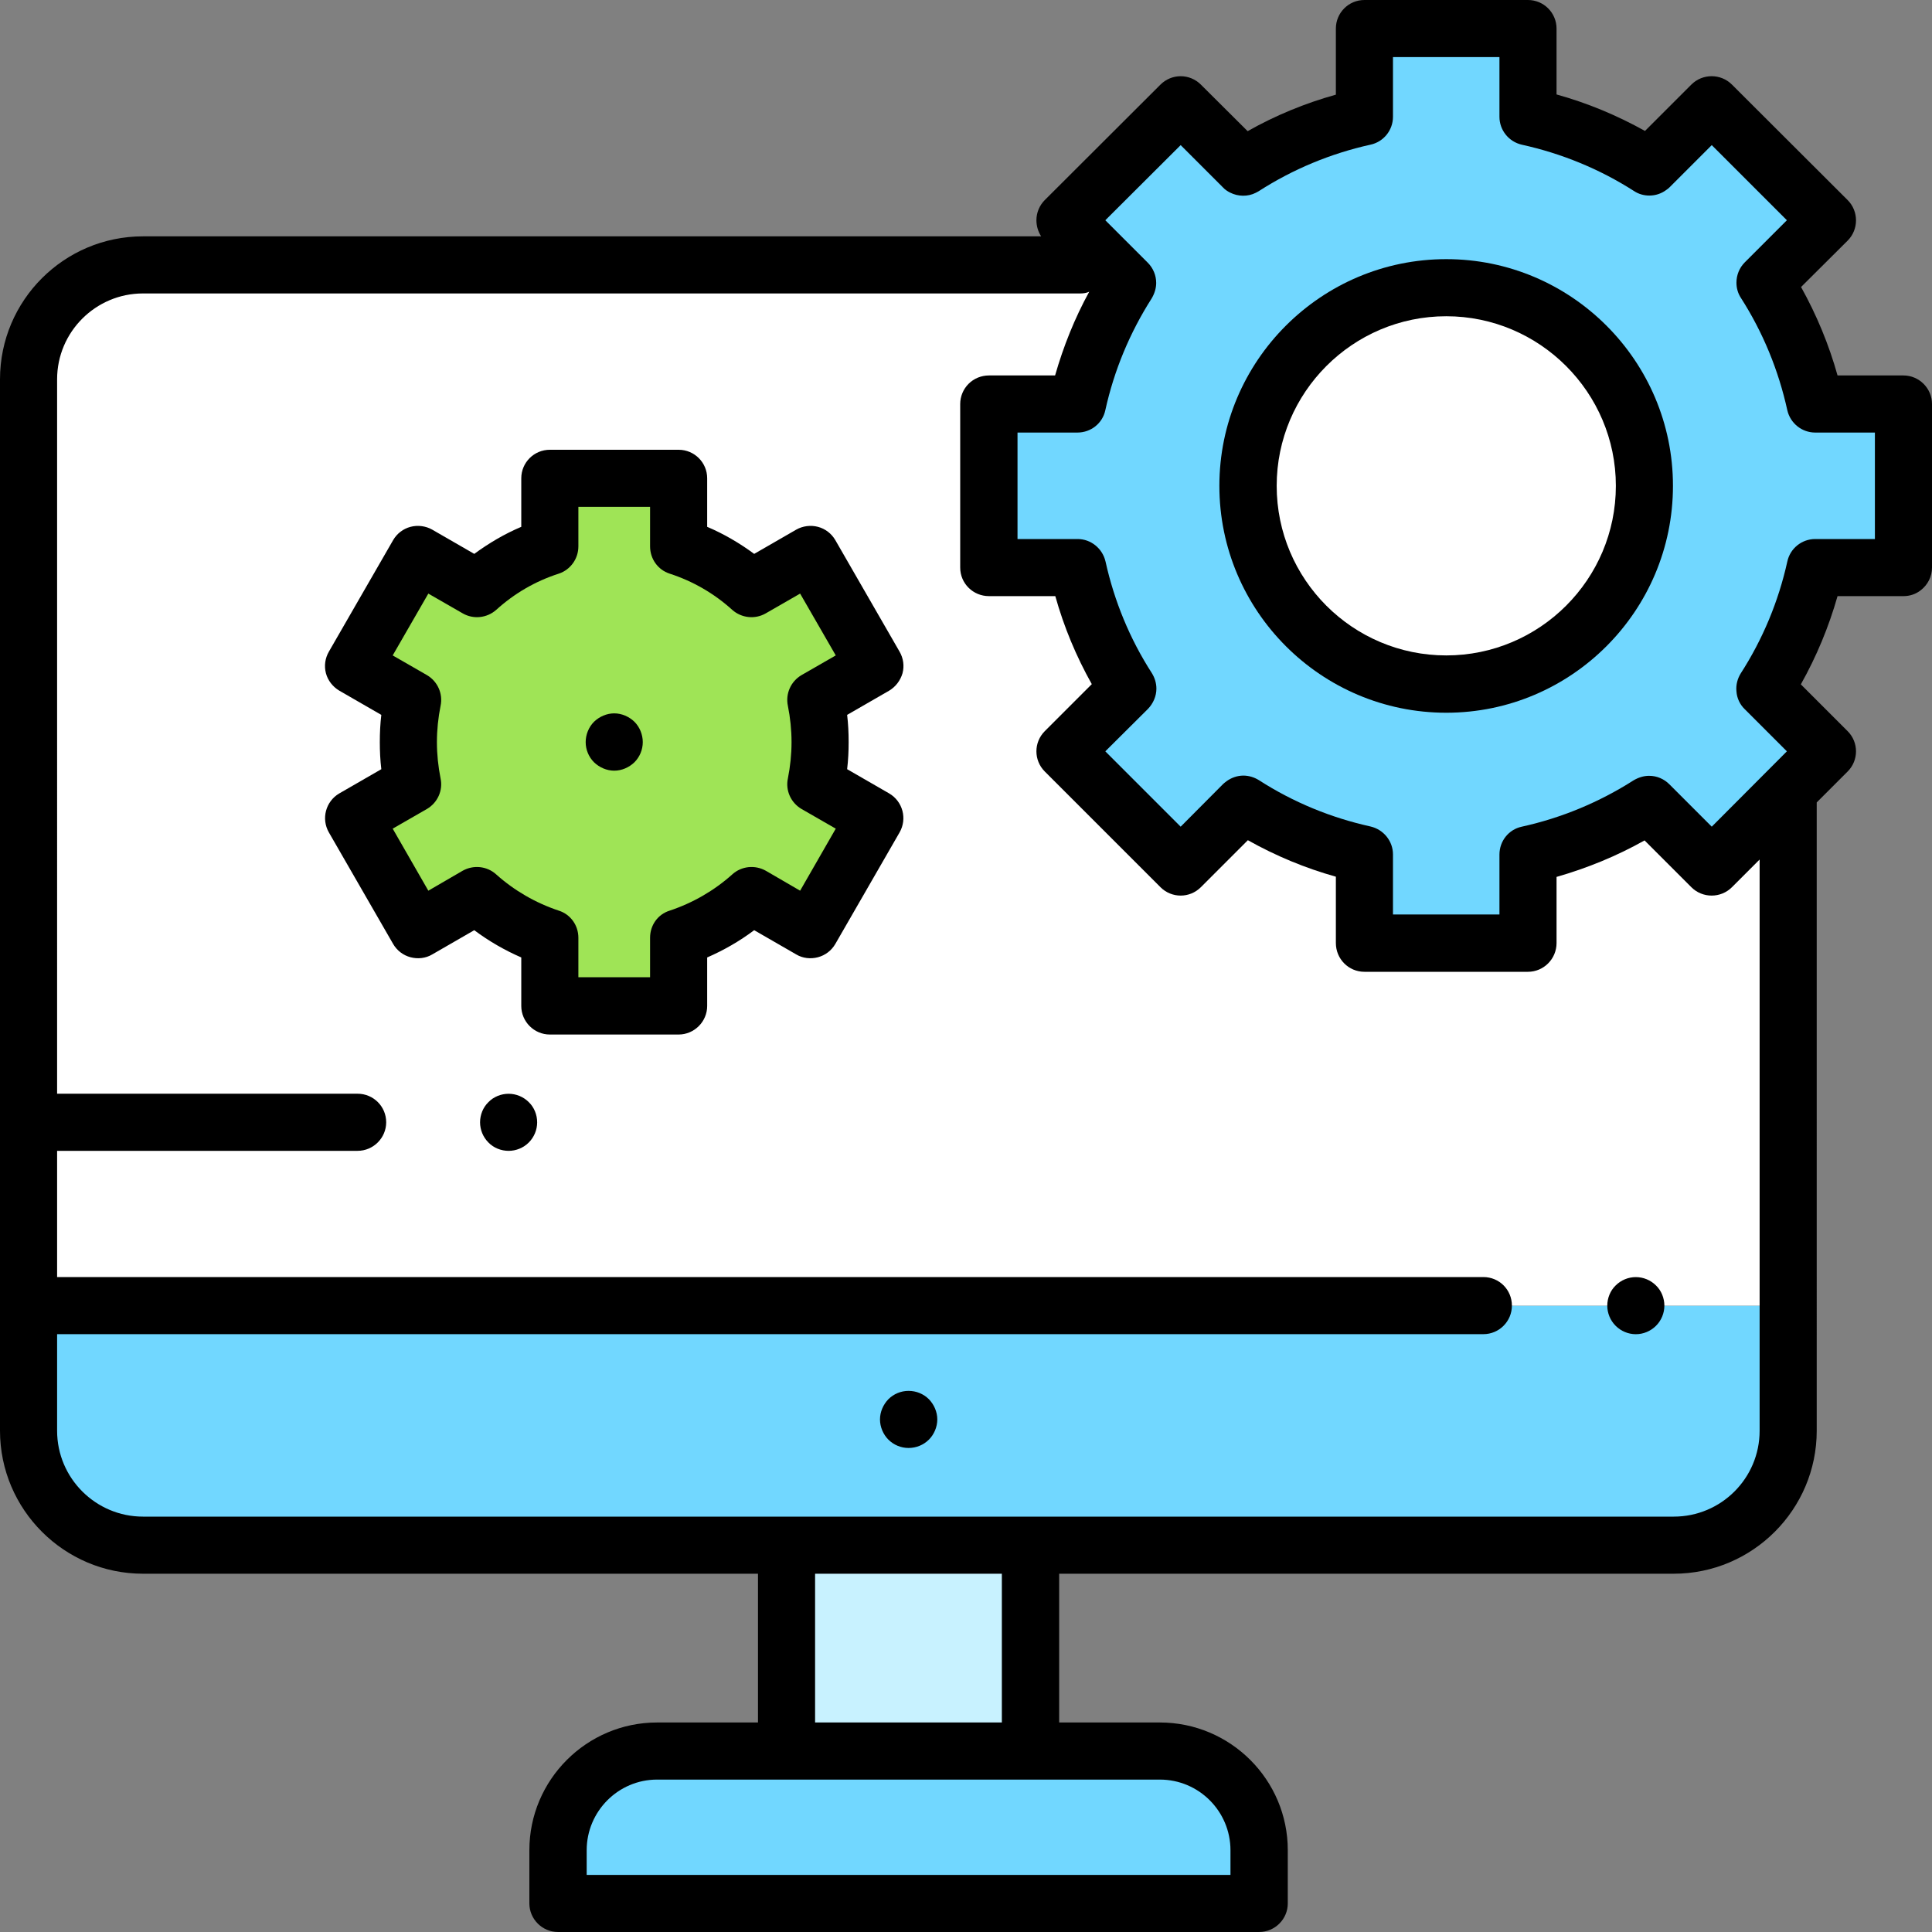 <?xml version="1.0" encoding="utf-8"?>
<!-- Generator: Adobe Illustrator 16.0.0, SVG Export Plug-In . SVG Version: 6.00 Build 0)  -->
<!DOCTYPE svg PUBLIC "-//W3C//DTD SVG 1.1//EN" "http://www.w3.org/Graphics/SVG/1.1/DTD/svg11.dtd">
<svg version="1.1" id="圖層_1" xmlns="http://www.w3.org/2000/svg" xmlns:xlink="http://www.w3.org/1999/xlink" x="0px" y="0px"
	 width="90px" height="90px" viewBox="-243.87 -5.65 90 90" enable-background="new -243.87 -5.65 90 90" xml:space="preserve">
<rect x="-243.87" y="-5.65" width="90" height="90" fill="#808080" stroke="none"/>
<g>
	<path fill="#71D7FF" d="M-242.537,55.172h81.97v5.83c0,2.949-2.39,5.33-5.33,5.33h-71.31c-2.94,0-5.33-2.381-5.33-5.33V55.172z"/>
	<path fill="#FFFFFF" d="M-242.537,12.021c0-2.95,2.39-5.33,5.33-5.33h71.31c2.94,0,5.33,2.38,5.33,5.33v43.15h-81.97V12.021z"/>
	<path fill="#71D7FF" d="M-217.877,83.021h32.67v-2.48c0-2.549-2.07-4.619-4.63-4.619h-23.42c-2.55,0-4.62,2.07-4.62,4.619V83.021z"
		/>
	<rect x="-207.227" y="66.332" fill="#C8F2FF" width="11.37" height="9.59"/>
	<g>
		<path d="M-201.547,61.802c-0.35,0-0.69-0.14-0.94-0.39c-0.24-0.24-0.39-0.59-0.39-0.94s0.15-0.69,0.39-0.94
			c0.25-0.25,0.59-0.39,0.94-0.39c0.36,0,0.7,0.14,0.95,0.39c0.24,0.25,0.39,0.59,0.39,0.94s-0.15,0.7-0.39,0.94
			C-200.847,61.662-201.187,61.802-201.547,61.802z"/>
	</g>
	<g>
		<path d="M-167.667,56.502c-0.35,0-0.69-0.141-0.94-0.391s-0.39-0.59-0.39-0.939s0.14-0.7,0.39-0.94c0.25-0.25,0.59-0.39,0.94-0.39
			c0.35,0,0.69,0.14,0.94,0.39c0.25,0.24,0.39,0.591,0.39,0.94s-0.14,0.689-0.39,0.939S-167.317,56.502-167.667,56.502z"/>
	</g>
	<g>
		<path d="M-220.177,47.961c-0.35,0-0.7-0.139-0.94-0.389c-0.25-0.25-0.39-0.591-0.39-0.941c0-0.35,0.14-0.699,0.39-0.939
			c0.24-0.25,0.59-0.39,0.94-0.39s0.69,0.14,0.94,0.39c0.25,0.24,0.39,0.59,0.39,0.939c0,0.351-0.14,0.691-0.39,0.941
			S-219.827,47.961-220.177,47.961z"/>
	</g>
	<path fill="#71D7FF" d="M-155.197,20.792v-7.62h-4.11c-0.45-2.04-1.25-3.95-2.34-5.65l2.9-2.91l-5.38-5.38l-2.91,2.9
		c-1.7-1.09-3.61-1.89-5.65-2.34v-4.11h-7.62v4.11c-2.04,0.45-3.95,1.26-5.65,2.35l-2.91-2.91l-5.39,5.38l2.92,2.92
		c-1.09,1.7-1.89,3.61-2.34,5.64h-4.12v7.62h4.13c0.45,2.04,1.25,3.94,2.33,5.64l-2.92,2.92l5.39,5.39l2.92-2.92
		c1.7,1.08,3.6,1.88,5.64,2.33v4.13h7.62v-4.12c2.03-0.45,3.94-1.25,5.64-2.34l2.92,2.92l5.38-5.39l-2.91-2.91
		c1.09-1.7,1.9-3.61,2.35-5.65H-155.197z"/>
	<g>
		<g>
			<path d="M-155.2,11.84h-3.07c-0.4-1.43-0.97-2.81-1.7-4.12l2.17-2.16c0.52-0.52,0.52-1.37,0-1.89l-5.39-5.38
				c-0.52-0.52-1.37-0.52-1.89,0l-2.16,2.16c-1.31-0.73-2.68-1.3-4.12-1.7v-3.07c0-0.35-0.14-0.69-0.39-0.94s-0.59-0.39-0.94-0.39
				h-7.62c-0.74,0-1.33,0.6-1.33,1.33v3.08c-1.44,0.4-2.82,0.97-4.11,1.7l-2.18-2.17c-0.25-0.25-0.59-0.39-0.94-0.39
				s-0.69,0.14-0.94,0.39l-5.39,5.38c-0.25,0.25-0.39,0.59-0.39,0.94c0,0.27,0.08,0.53,0.22,0.75h-41.84
				c-3.67,0-6.66,2.98-6.66,6.66V61c0,3.67,2.99,6.66,6.66,6.66h28.65v6.93h-4.7c-3.28,0-5.95,2.67-5.95,5.95v2.479
				c0,0.73,0.6,1.33,1.33,1.33h32.67c0.73,0,1.33-0.6,1.33-1.33V80.54c0-3.28-2.67-5.95-5.96-5.95h-4.69v-6.93h28.63
				c3.67,0,6.66-2.99,6.66-6.66V31.73l1.44-1.44c0.52-0.52,0.52-1.36,0-1.88l-2.18-2.18c0.73-1.3,1.3-2.67,1.71-4.11h3.07
				c0.29,0,0.57-0.09,0.8-0.27c0.33-0.25,0.53-0.64,0.53-1.06v-7.62C-153.87,12.44-154.47,11.84-155.2,11.84z M-189.84,77.25
				c1.82,0,3.29,1.48,3.29,3.29v1.15h-29.99v-1.15c0-1.81,1.47-3.29,3.28-3.29H-189.84z M-205.9,74.59v-6.93h8.7v6.93H-205.9z
				 M-161.9,61c0,2.21-1.79,4-4,4h-71.31c-2.2,0-4-1.79-4-4v-4.5h66.44c0.74,0,1.33-0.6,1.33-1.33c0-0.74-0.59-1.33-1.33-1.33
				h-66.44v-5.88h14c0.73,0,1.33-0.6,1.33-1.33c0-0.74-0.6-1.33-1.33-1.33h-14V12.02c0-2.21,1.8-4,4-4h43.67
				c0.14,0,0.28-0.02,0.41-0.08c-0.68,1.24-1.2,2.54-1.59,3.9h-3.08c-0.36,0-0.7,0.14-0.95,0.39s-0.39,0.59-0.39,0.94v7.62
				c0,0.74,0.6,1.33,1.34,1.33h3.09c0.4,1.43,0.97,2.8,1.7,4.1l-2.19,2.19c-0.52,0.52-0.52,1.36,0,1.88l5.39,5.39
				c0.52,0.52,1.36,0.52,1.88,0l2.19-2.19c1.3,0.73,2.67,1.3,4.1,1.7v3.09c0,0.74,0.59,1.34,1.33,1.34h7.62
				c0.73,0,1.33-0.6,1.33-1.34V35.2c1.43-0.41,2.8-0.97,4.1-1.7l2.18,2.18c0.52,0.52,1.37,0.52,1.89,0l1.29-1.29V61z M-156.53,19.46
				h-2.78c-0.63,0-1.17,0.44-1.3,1.05c-0.41,1.85-1.14,3.61-2.17,5.21c-0.15,0.24-0.23,0.54-0.2,0.83c0.02,0.32,0.16,0.62,0.39,0.84
				l1.96,1.96l-3.5,3.51l-1.98-1.98c-0.24-0.24-0.57-0.39-0.94-0.39c-0.25,0-0.5,0.08-0.72,0.21c-1.6,1.02-3.35,1.75-5.21,2.16
				c-0.61,0.13-1.04,0.67-1.04,1.3v2.79h-4.96v-2.8c0-0.62-0.44-1.16-1.05-1.3c-1.85-0.41-3.6-1.13-5.2-2.16
				c-0.21-0.13-0.46-0.21-0.72-0.21c-0.28,0-0.56,0.1-0.78,0.26c-0.06,0.04-0.11,0.09-0.16,0.13l-1.98,1.99l-3.51-3.51l1.99-1.98
				c0.24-0.25,0.39-0.59,0.39-0.94c0-0.26-0.08-0.51-0.21-0.72c-1.03-1.6-1.75-3.35-2.16-5.2c-0.14-0.61-0.68-1.05-1.3-1.05h-2.8
				V14.5h2.79c0.63,0,1.17-0.43,1.3-1.04c0.41-1.86,1.14-3.61,2.16-5.21c0.13-0.22,0.21-0.47,0.21-0.72c0-0.35-0.14-0.69-0.39-0.94
				l-1.98-1.98l3.51-3.5l1.97,1.97c0.09,0.1,0.21,0.18,0.33,0.24c0.37,0.19,0.83,0.2,1.2,0.01l0.13-0.07
				c1.6-1.03,3.36-1.76,5.21-2.17c0.61-0.13,1.05-0.67,1.05-1.3v-2.78h4.96v2.78c0,0.62,0.43,1.16,1.04,1.3
				c1.86,0.41,3.62,1.13,5.23,2.16c0.21,0.14,0.46,0.21,0.71,0.21c0.29,0,0.56-0.09,0.79-0.26c0.06-0.04,0.11-0.08,0.16-0.13
				l1.96-1.96l3.5,3.5l-1.96,1.96c-0.25,0.25-0.39,0.59-0.39,0.95c0,0.25,0.07,0.5,0.21,0.71c1.03,1.61,1.75,3.37,2.16,5.23
				c0.14,0.61,0.68,1.04,1.3,1.04h2.78V19.46z"/>
		</g>
	</g>
	<path fill="#FFFFFF" d="M-167.267,16.981c0-5.09-4.14-9.23-9.23-9.23c-5.1,0-9.23,4.14-9.23,9.23c0,5.1,4.13,9.23,9.23,9.23
		C-171.407,26.211-167.267,22.082-167.267,16.981z"/>
	<g>
		<path fill-rule="evenodd" clip-rule="evenodd" d="M-176.497,9.082c-4.36,0-7.9,3.55-7.9,7.9c0,4.36,3.54,7.9,7.9,7.9
			c4.35,0,7.9-3.54,7.9-7.9C-168.597,12.631-172.147,9.082-176.497,9.082z M-176.497,27.552c-5.83,0-10.57-4.74-10.57-10.57
			c0-5.82,4.74-10.56,10.57-10.56c5.82,0,10.56,4.74,10.56,10.56C-165.937,22.812-170.677,27.552-176.497,27.552z"/>
	</g>
	<path fill="#FFFFFF" d="M-205.667,28.921c0-0.67-0.07-1.33-0.2-1.96l2.75-1.59l-3-5.19l-2.75,1.59c-0.97-0.87-2.12-1.55-3.39-1.97
		v-3.17h-6v3.17c-1.27,0.42-2.42,1.1-3.39,1.97l-2.75-1.59l-3,5.19l2.75,1.59c-0.13,0.63-0.2,1.29-0.2,1.96
		c0,0.67,0.07,1.32,0.2,1.96l-2.75,1.59l3,5.19l2.75-1.59c0.97,0.87,2.12,1.54,3.39,1.96v3.18h6v-3.18
		c1.27-0.42,2.42-1.09,3.39-1.96l2.75,1.59l3-5.19l-2.75-1.59C-205.737,30.242-205.667,29.592-205.667,28.921z"/>
	<path fill="#9FE456" d="M-205.667,28.921c0-0.67-0.07-1.33-0.2-1.96l2.75-1.59l-3-5.19l-2.75,1.59c-0.97-0.87-2.12-1.55-3.39-1.97
		v-3.17h-6v3.17c-1.27,0.42-2.42,1.1-3.39,1.97l-2.75-1.59l-3,5.19l2.75,1.59c-0.13,0.63-0.2,1.29-0.2,1.96
		c0,0.67,0.07,1.32,0.2,1.96l-2.75,1.59l3,5.19l2.75-1.59c0.97,0.87,2.12,1.54,3.39,1.96v3.18h6v-3.18
		c1.27-0.42,2.42-1.09,3.39-1.96l2.75,1.59l3-5.19l-2.75-1.59C-205.737,30.242-205.667,29.592-205.667,28.921z"/>
	<g>
		<path d="M-215.257,30.251c-0.35,0-0.69-0.15-0.94-0.39c-0.25-0.25-0.39-0.59-0.39-0.94c0-0.35,0.14-0.7,0.39-0.95
			c0.25-0.24,0.59-0.39,0.94-0.39s0.69,0.15,0.94,0.39c0.25,0.25,0.39,0.6,0.39,0.95c0,0.35-0.14,0.69-0.39,0.94
			C-214.567,30.102-214.907,30.251-215.257,30.251z"/>
	</g>
	<g>
		<path fill-rule="evenodd" clip-rule="evenodd" d="M-216.927,39.872h3.34v-1.84c0-0.58,0.36-1.09,0.91-1.26
			c1.08-0.36,2.07-0.93,2.92-1.69c0.43-0.39,1.06-0.45,1.56-0.17l1.6,0.93l1.66-2.89l-1.6-0.92c-0.49-0.29-0.75-0.86-0.63-1.42
			c0.11-0.56,0.17-1.12,0.17-1.69c0-0.57-0.06-1.14-0.17-1.69c-0.12-0.57,0.14-1.14,0.63-1.43l1.6-0.92l-1.66-2.88l-1.6,0.92
			c-0.5,0.29-1.13,0.22-1.56-0.16c-0.85-0.77-1.84-1.34-2.92-1.69c-0.55-0.18-0.91-0.69-0.91-1.27v-1.84h-3.34v1.84
			c0,0.58-0.37,1.09-0.91,1.27c-1.09,0.35-2.07,0.92-2.92,1.69c-0.43,0.38-1.06,0.45-1.56,0.16l-1.6-0.92l-1.66,2.88l1.6,0.92
			c0.49,0.29,0.75,0.86,0.63,1.43c-0.11,0.55-0.17,1.12-0.17,1.69c0,0.57,0.06,1.13,0.17,1.69c0.12,0.56-0.14,1.13-0.63,1.42
			l-1.6,0.92l1.66,2.89l1.6-0.93c0.5-0.28,1.13-0.22,1.56,0.17c0.85,0.76,1.84,1.33,2.92,1.69c0.54,0.17,0.91,0.68,0.91,1.26V39.872
			z M-212.257,42.542h-6c-0.73,0-1.33-0.6-1.33-1.33v-2.26c-0.78-0.34-1.51-0.76-2.19-1.27l-1.96,1.13
			c-0.3,0.18-0.67,0.22-1.01,0.13c-0.34-0.09-0.63-0.31-0.81-0.62l-2.99-5.19c-0.37-0.64-0.15-1.45,0.48-1.82l1.96-1.13
			c-0.05-0.42-0.07-0.84-0.07-1.26c0-0.43,0.02-0.85,0.07-1.27l-1.96-1.13c-0.3-0.18-0.53-0.47-0.62-0.81
			c-0.09-0.34-0.04-0.7,0.14-1.01l2.99-5.19c0.18-0.31,0.47-0.53,0.81-0.62c0.34-0.09,0.71-0.04,1.01,0.13l1.96,1.13
			c0.68-0.5,1.41-0.93,2.19-1.26v-2.26c0-0.74,0.6-1.33,1.33-1.33h6c0.73,0,1.33,0.59,1.33,1.33v2.26c0.78,0.33,1.51,0.76,2.19,1.26
			l1.96-1.13c0.3-0.17,0.67-0.22,1.01-0.13c0.34,0.09,0.63,0.31,0.81,0.62l2.99,5.19c0.18,0.31,0.23,0.67,0.14,1.01
			c-0.1,0.34-0.32,0.63-0.62,0.81l-1.96,1.13c0.05,0.42,0.07,0.84,0.07,1.27c0,0.42-0.02,0.84-0.07,1.26l1.96,1.13
			c0.63,0.37,0.85,1.18,0.48,1.82l-2.99,5.19c-0.18,0.31-0.47,0.53-0.81,0.62c-0.34,0.09-0.71,0.05-1.01-0.13l-1.96-1.13
			c-0.68,0.51-1.41,0.93-2.19,1.27v2.26C-210.927,41.941-211.527,42.542-212.257,42.542z"/>
	</g>
</g>
</svg>
